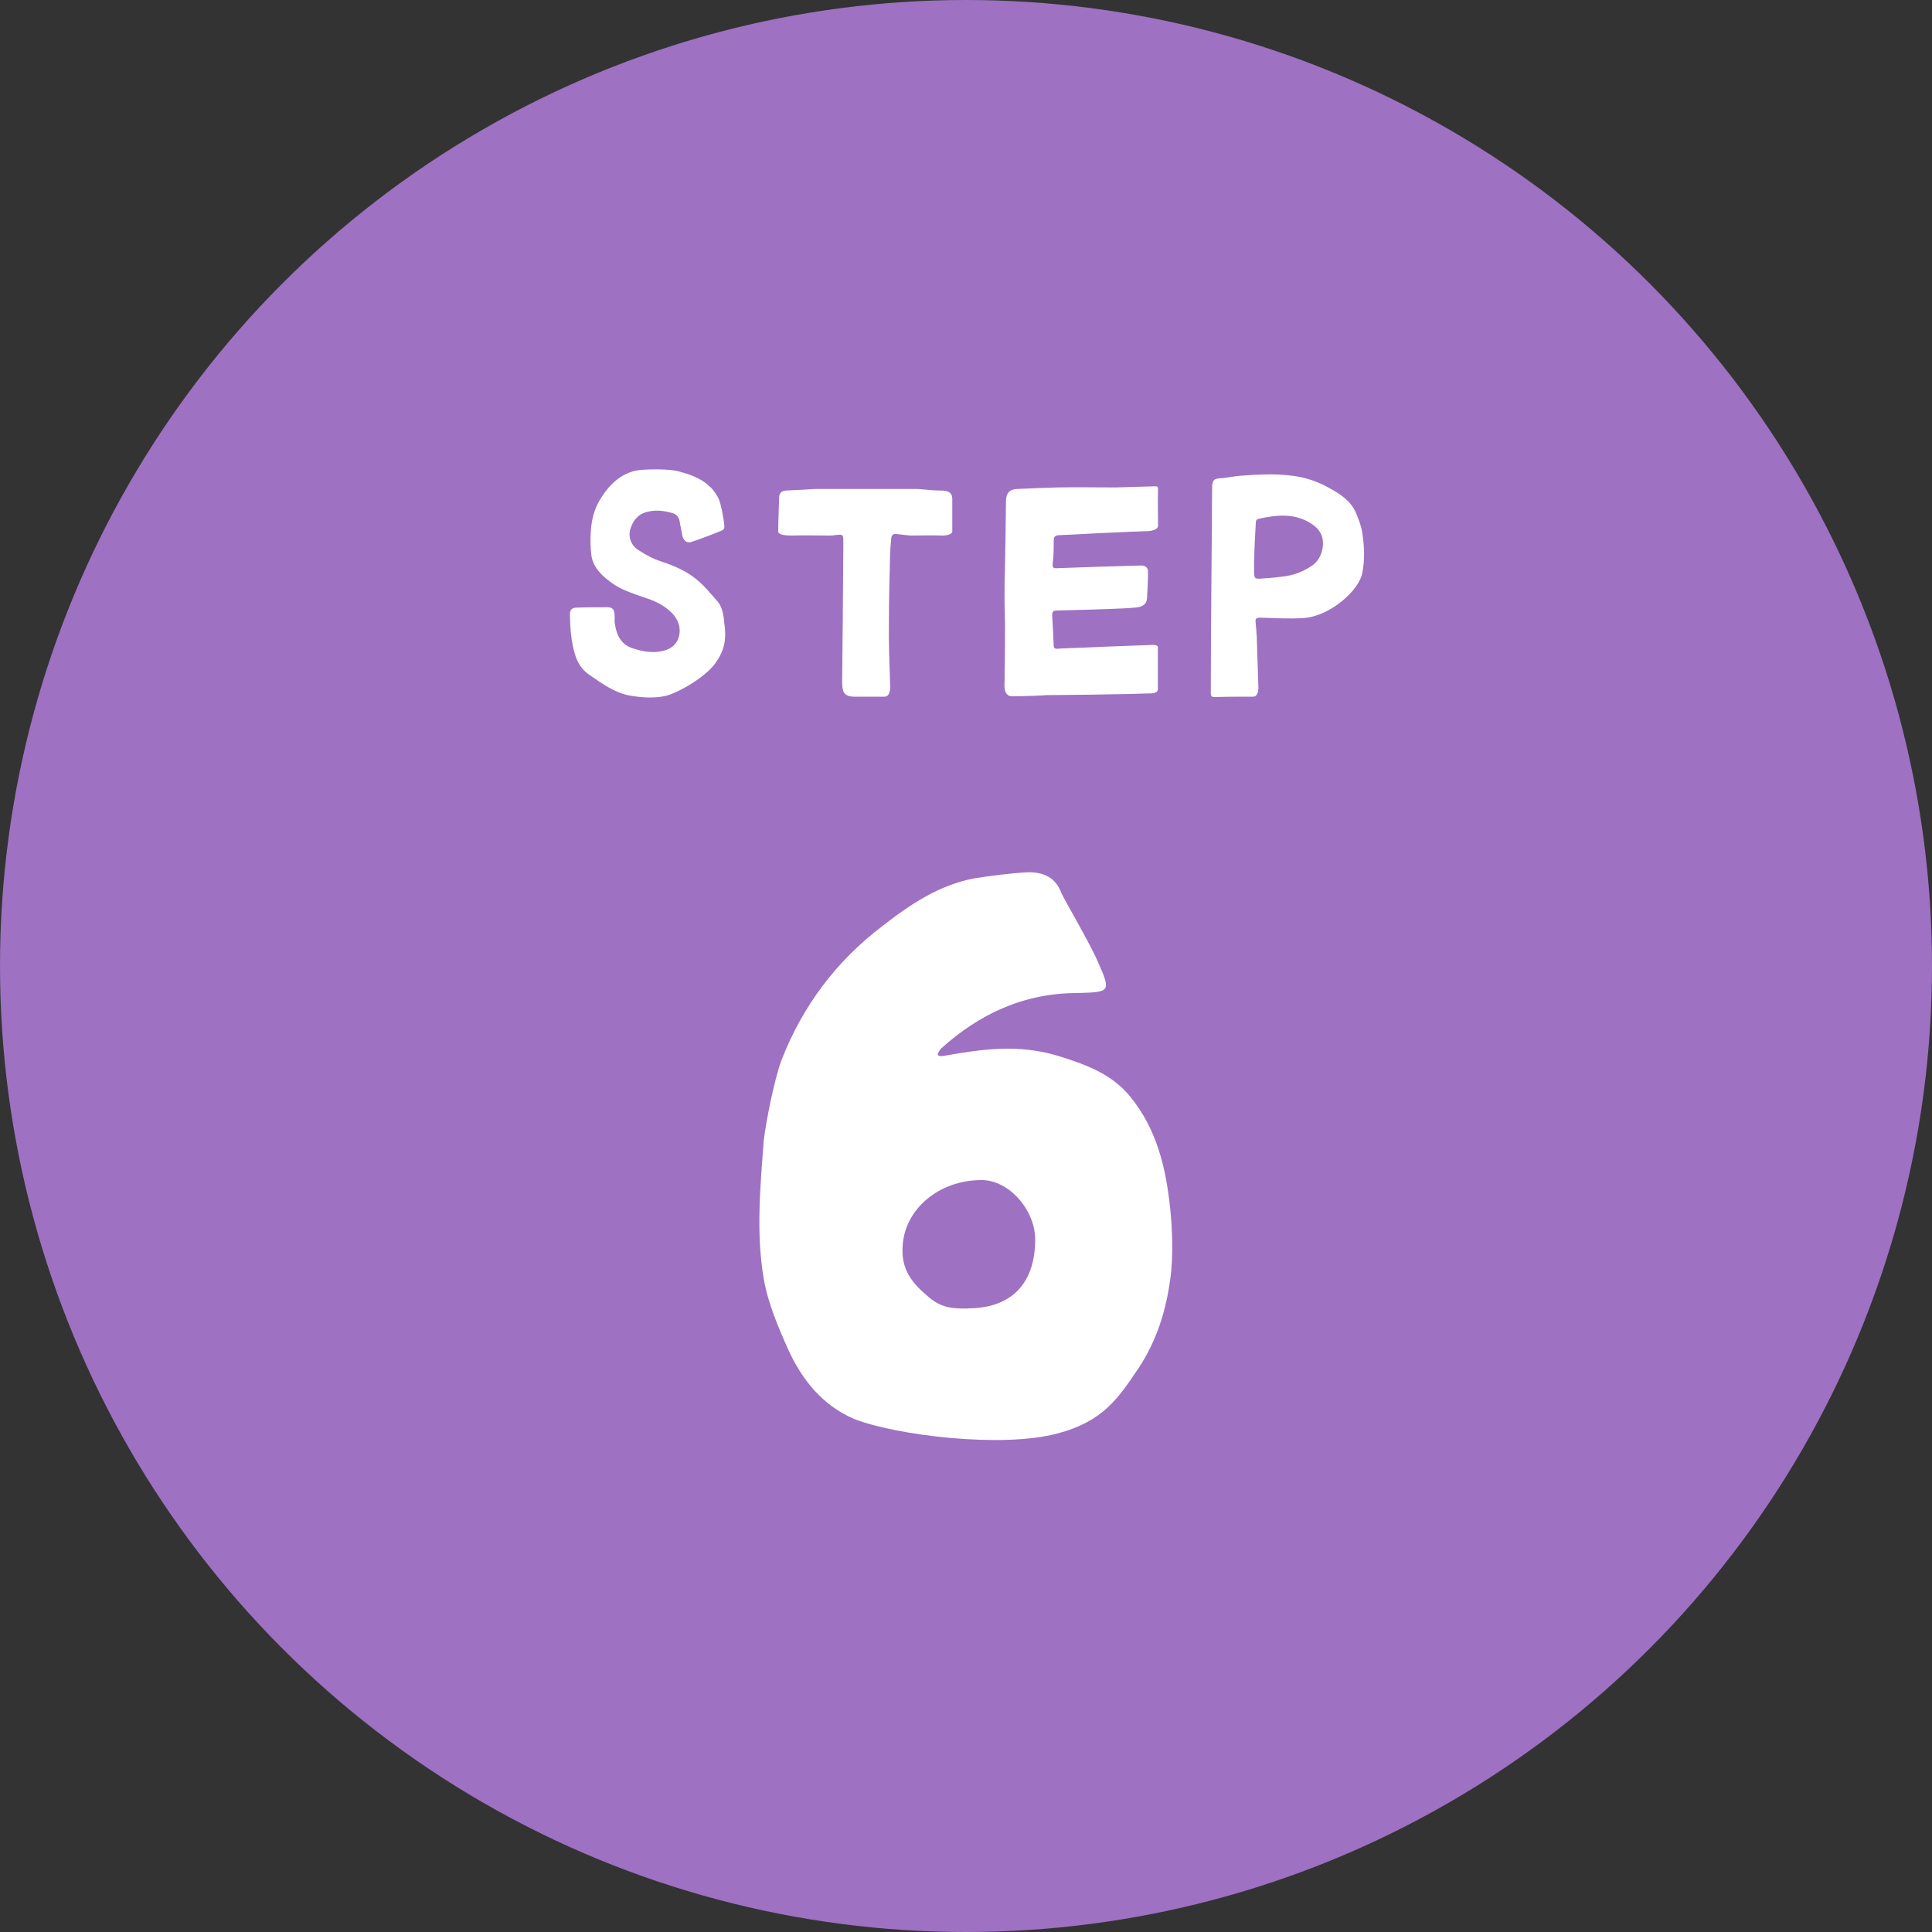 <?xml version="1.0" encoding="UTF-8"?><svg id="_レイヤー_2" xmlns="http://www.w3.org/2000/svg" viewBox="0 0 100 100"><rect x="0" y="0" width="100" height="100" fill="#333333" stroke="none"/><g id="_レイヤー_1-2"><circle cx="50" cy="50" r="50" style="fill:#9e71c3; stroke-width:0px;"/><path d="M37.47,32.11c.06.42.11.86,0,1.3-.08.34-.26.67-.46.94-.56.74-1.86,1.47-2.48,1.65-.62.16-1.31.11-1.95,0-.75-.14-1.41-.61-2.03-1.04-.37-.24-.61-.56-.75-.98-.26-.72-.3-1.71-.3-2.24.02-.26.22-.29.35-.29.53-.02,1.07-.02,1.62-.02.24.02.32.11.34.37.02.16-.02.34.02.5.08.58.32,1.07.93,1.26.4.13.82.22,1.26.18.45-.05.85-.19,1.06-.62.21-.48.08-.99-.29-1.38-.42-.43-.94-.66-1.49-.83-.58-.21-1.15-.38-1.65-.75-.51-.37-.94-.78-1.04-1.41-.05-.4-.06-.82-.03-1.22.03-.61.18-1.2.5-1.71.46-.75,1.12-1.39,2.03-1.49.58-.06,1.52-.05,1.94.05.88.22,1.7.54,2.14,1.42.13.27.29,1.15.3,1.41.02.18-.08.24-.18.27-.51.21-1.01.4-1.55.58-.24.06-.4-.11-.45-.37-.03-.24-.1-.46-.13-.7-.05-.29-.24-.42-.48-.46-.4-.11-.82-.14-1.23-.03-.48.13-.72.48-.85.9-.11.42.05.83.42,1.07.37.24.77.46,1.18.59.66.22,1.28.48,1.81.91.42.34.75.75,1.1,1.15.24.27.3.64.35.99Z" style="fill:#fff; stroke-width:0px;"/><path d="M49.29,25.77v1.73c0,.16-.29.22-.5.22-.56-.02-1.1,0-1.65,0-.26-.02-.5-.05-.75-.08-.16-.02-.24.05-.26.22-.02.29-.06.59-.06.9-.03,1.14-.06,2.29-.06,3.43-.02,1.07.03,2.13.06,3.2.02.29,0,.67-.3.67h-1.6c-.5-.03-.58-.24-.58-.8.02-2.29.05-4.58.06-6.87v-.29c0-.46,0-.45-.45-.4-.1.02-.21.02-.32.02-.62,0-1.26-.02-1.91,0-.27,0-.69-.02-.69-.22,0-.53.05-1.73.05-1.79.02-.21.14-.3.35-.32.5-.02.99-.05,1.49-.08h5.36c.38.03.79.08,1.17.08.29,0,.58.06.58.38Z" style="fill:#fff; stroke-width:0px;"/><path d="M59.93,33.52v2.16c0,.13-.14.19-.3.21-.38,0-.74.02-1.12.03-1.44.03-2.9.05-4.35.06-.1.02-1.28.06-1.79.06-.32-.02-.38-.3-.38-.59.02-.4,0-.78.02-1.18,0-.27.02-1.95,0-2.53-.02-.08-.02-1.9,0-1.98.02-1.28.05-2.58.06-3.87.02-.37.18-.56.56-.58.69-.03,1.38-.06,2.06-.08,1.02-.02,2.05,0,3.06,0l2.05-.06c.11,0,.14.03.14.14-.02.67,0,1.25,0,1.92-.02.16-.24.24-.5.26-.66.02-1.3.05-1.94.08-.9.03-1.79.1-2.69.13-.22.02-.27.08-.27.3,0,.38,0,.77-.05,1.14-.03.22.02.29.22.27.77-.03,1.54-.05,2.29-.08l2.08-.06c.21,0,.34.13.34.3,0,.46-.02.93-.05,1.39-.02.34-.27.45-.54.48-.46.05-.93.06-1.39.08-.91.03-1.82.06-2.74.08-.19,0-.24.06-.24.24.03.53.06,1.06.08,1.58,0,.13.06.16.18.16.18-.02.45-.02.59-.03.96-.03,1.78-.08,2.74-.11l1.62-.06c.14,0,.26.03.27.14Z" style="fill:#fff; stroke-width:0px;"/><path d="M64.83,36.06c-.66,0-1.3,0-1.95.02-.18,0-.21-.05-.21-.22,0-2.54.05-7.88.05-7.99.02-.86,0-1.71.02-2.58,0-.45.08-.53.51-.54.34-.03.67-.11,1.01-.13.86-.06,1.73-.11,2.59,0,.69.08,1.34.29,1.95.64.58.32,1.12.66,1.39,1.3.13.32.27.66.32,1.01.11.69.14,1.41,0,2.1-.18.91-1.68,2.23-3.04,2.32-.75.05-1.49,0-2.24-.02-.18,0-.27.05-.24.24.02.26.05.51.06.75.03.83.05,1.68.08,2.51.02.27-.02.61-.3.59ZM64.91,28.94v.69c.02.3.03.34.34.32.37-.02.72-.05,1.07-.1.58-.05,1.1-.24,1.57-.56.48-.29.7-1.02.53-1.54-.13-.37-.4-.56-.7-.74-.83-.45-1.68-.35-2.56-.16-.13.03-.16.1-.16.22-.03.62-.08,1.33-.08,1.86Z" style="fill:#fff; stroke-width:0px;"/><path d="M54.76,74.19c-2.9.79-8.45.09-10.56-.75-1.63-.7-2.68-2.02-3.39-3.56-.53-1.19-1.06-2.42-1.28-3.7-.4-2.33-.18-4.75,0-7.13.09-.84.53-3.12.92-4.18,1.1-2.82,2.86-5.15,5.24-6.95,1.41-1.1,2.91-2.11,4.75-2.46.88-.13,1.8-.26,2.73-.31q1.36-.04,1.76,1.06c.13.31,1.5,2.64,1.89,3.56.7,1.58.66,1.58-1.06,1.63-2.73,0-5.06,1.06-7.08,2.9-.04.09-.18.22-.13.31.09.09.22.04.31.04,1.98-.35,3.83-.62,5.9,0,1.41.44,2.77.92,3.74,2.11,1.36,1.67,1.85,3.65,2.07,5.81.09.79.18,2.46,0,3.65-.22,1.63-.7,3.17-1.63,4.58-1.06,1.58-1.85,2.77-4.18,3.39ZM50.1,67.72c2.24,0,3.48-1.28,3.48-3.56,0-1.54-1.36-3.08-2.77-3.08-2.25,0-4,1.54-4.09,3.43-.09,1.23.53,1.94,1.32,2.6.7.62,1.32.62,2.07.62Z" style="fill:#fff; stroke-width:0px;"/></g></svg>